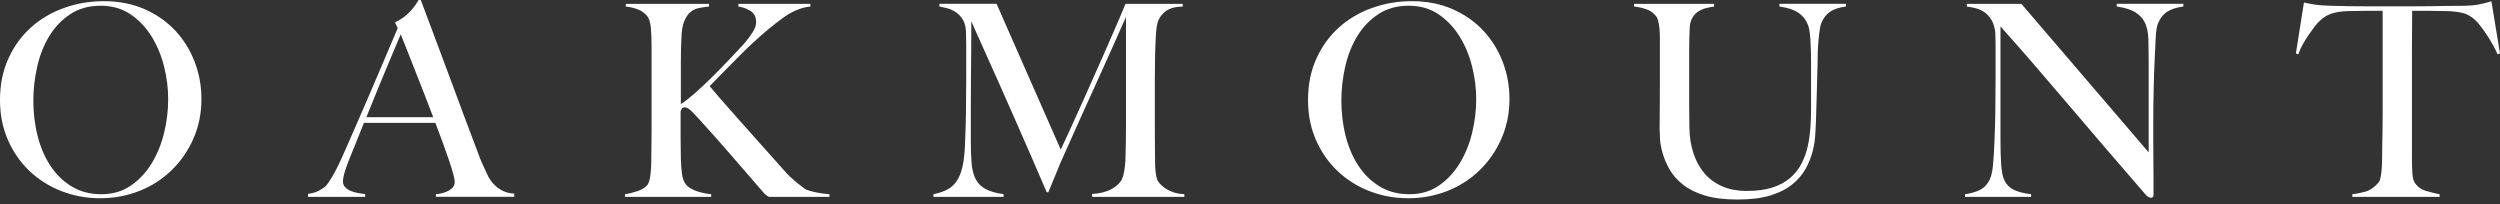 <svg width="269" height="22" viewBox="0 0 269 22" fill="none" xmlns="http://www.w3.org/2000/svg">
<rect x="0" y="0" width="269" height="22" fill="#333333" stroke="none"/>
<path d="M20.809 14.925C20.232 16.233 19.444 17.367 18.452 18.33C17.461 19.292 16.303 20.03 14.983 20.552C13.662 21.069 12.261 21.33 10.779 21.33C9.296 21.33 7.926 21.073 6.615 20.565C5.304 20.057 4.159 19.333 3.177 18.402C2.194 17.471 1.419 16.355 0.852 15.055C0.284 13.755 0 12.329 0 10.773C0 9.118 0.297 7.633 0.897 6.315C1.492 4.997 2.298 3.882 3.312 2.969C4.321 2.056 5.506 1.354 6.867 0.864C8.224 0.373 9.657 0.126 11.157 0.126C12.793 0.126 14.262 0.414 15.564 0.99C16.866 1.565 17.966 2.339 18.872 3.311C19.777 4.282 20.471 5.402 20.953 6.671C21.436 7.939 21.674 9.266 21.674 10.652C21.674 12.19 21.386 13.611 20.809 14.92V14.925ZM17.646 7.134C17.348 5.942 16.893 4.858 16.29 3.891C15.681 2.919 14.924 2.132 14.023 1.525C13.117 0.918 12.049 0.616 10.815 0.616C9.58 0.616 8.476 0.918 7.561 1.525C6.646 2.132 5.894 2.915 5.308 3.877C4.722 4.84 4.285 5.929 4.006 7.152C3.727 8.375 3.587 9.608 3.587 10.858C3.587 12.109 3.74 13.427 4.051 14.637C4.357 15.847 4.817 16.917 5.425 17.839C6.034 18.761 6.795 19.504 7.71 20.061C8.625 20.619 9.688 20.898 10.905 20.898C12.121 20.898 13.171 20.592 14.068 19.976C14.965 19.36 15.713 18.568 16.308 17.596C16.902 16.625 17.353 15.536 17.65 14.322C17.948 13.112 18.096 11.897 18.096 10.688C18.096 9.477 17.948 8.33 17.65 7.138L17.646 7.134Z" fill="white"/>
<path d="M46.904 21.186V20.898C46.962 20.898 47.102 20.88 47.323 20.84C47.544 20.803 47.774 20.736 48.017 20.637C48.256 20.543 48.468 20.408 48.652 20.232C48.837 20.061 48.927 19.837 48.927 19.567C48.927 19.396 48.873 19.112 48.769 18.716C48.661 18.321 48.513 17.839 48.323 17.273C48.13 16.706 47.909 16.076 47.656 15.383C47.404 14.691 47.138 13.971 46.845 13.22H39.158C38.87 13.948 38.59 14.646 38.32 15.311C38.05 15.977 37.779 16.643 37.509 17.318C37.103 18.357 36.9 19.085 36.9 19.508C36.9 19.76 36.977 19.967 37.13 20.129C37.283 20.291 37.482 20.426 37.721 20.534C37.959 20.642 38.221 20.718 38.5 20.763C38.779 20.812 39.045 20.853 39.293 20.893V21.181H33.138V20.862C33.638 20.803 34.066 20.669 34.422 20.457C34.778 20.246 34.985 20.102 35.044 20.025C35.179 19.89 35.4 19.576 35.711 19.072C36.017 18.573 36.396 17.83 36.837 16.85C37.243 15.946 37.694 14.916 38.194 13.764C38.694 12.608 39.208 11.421 39.739 10.202C40.271 8.983 40.794 7.75 41.316 6.509C41.839 5.267 42.326 4.111 42.79 3.032L42.502 2.398C42.848 2.245 43.159 2.06 43.439 1.849C43.718 1.637 43.961 1.417 44.178 1.183C44.389 0.954 44.57 0.733 44.714 0.517C44.858 0.306 44.971 0.135 45.047 9.15527e-05H45.277C45.872 1.597 46.444 3.113 46.98 4.543C47.521 5.978 48.035 7.354 48.526 8.681C49.017 10.008 49.495 11.29 49.955 12.532C50.419 13.773 50.878 14.997 51.342 16.211C51.554 16.809 51.752 17.304 51.933 17.695C52.117 18.091 52.325 18.537 52.555 19.036C52.595 19.112 52.681 19.247 52.816 19.441C52.951 19.634 53.127 19.832 53.352 20.034C53.573 20.237 53.848 20.412 54.177 20.57C54.506 20.723 54.889 20.812 55.335 20.831V21.177H46.895L46.904 21.186ZM43.119 3.702C43.002 3.954 42.835 4.345 42.614 4.885C42.393 5.425 42.118 6.077 41.789 6.846C41.461 7.615 41.1 8.488 40.703 9.455C40.307 10.427 39.879 11.479 39.419 12.613H46.615C46.287 11.749 45.958 10.881 45.62 10.017C45.282 9.154 44.953 8.321 44.637 7.521C44.322 6.72 44.029 5.991 43.772 5.326C43.511 4.665 43.294 4.12 43.123 3.697L43.119 3.702Z" fill="white"/>
<path d="M82.741 21.186C82.664 21.15 82.579 21.096 82.48 21.029C82.385 20.961 82.277 20.862 82.159 20.727C80.925 19.306 79.758 17.952 78.649 16.674C77.541 15.397 76.392 14.101 75.198 12.793C74.698 12.235 74.355 11.888 74.17 11.754C73.986 11.619 73.828 11.551 73.693 11.551C73.539 11.551 73.436 11.587 73.391 11.65C73.341 11.717 73.292 11.83 73.233 11.983V14.839C73.233 15.725 73.242 16.485 73.26 17.12C73.278 17.677 73.319 18.195 73.377 18.676C73.436 19.157 73.562 19.522 73.751 19.773C73.886 19.967 74.071 20.129 74.301 20.264C74.531 20.399 74.783 20.511 75.053 20.597C75.324 20.682 75.59 20.75 75.847 20.799C76.108 20.849 76.333 20.88 76.527 20.898V21.186H67.249V20.898C67.731 20.822 68.191 20.705 68.637 20.552C69.078 20.399 69.416 20.187 69.651 19.917C69.745 19.8 69.822 19.63 69.88 19.4C69.939 19.171 69.98 18.905 70.011 18.608C70.038 18.312 70.061 17.992 70.07 17.655C70.079 17.318 70.083 16.998 70.083 16.688C70.083 16.418 70.083 16.054 70.097 15.59C70.106 15.127 70.11 14.628 70.11 14.092V5.087C70.11 4.359 70.088 3.684 70.038 3.068C69.989 2.452 69.858 2.011 69.646 1.741C69.376 1.412 69.047 1.174 68.664 1.021C68.276 0.868 67.835 0.76 67.335 0.702V0.414H76.293V0.702C75.928 0.742 75.572 0.792 75.225 0.859C74.878 0.927 74.571 1.071 74.301 1.291C74.031 1.511 73.805 1.844 73.621 2.285C73.436 2.726 73.337 3.351 73.319 4.161C73.301 4.602 73.283 5.015 73.273 5.402C73.264 5.789 73.26 6.23 73.26 6.729V11.2C73.607 10.989 74.076 10.629 74.661 10.121C75.247 9.612 75.865 9.037 76.509 8.402C77.153 7.768 77.793 7.116 78.433 6.441C79.068 5.767 79.618 5.182 80.082 4.683C80.411 4.296 80.704 3.904 80.965 3.5C81.227 3.095 81.358 2.73 81.358 2.402C81.358 1.844 81.164 1.439 80.781 1.192C80.393 0.945 79.952 0.778 79.451 0.702V0.414H87.197V0.702C86.215 0.796 85.224 1.21 84.219 1.943C83.219 2.672 82.196 3.522 81.155 4.48C80.749 4.845 80.335 5.24 79.911 5.663C79.487 6.086 79.068 6.509 78.654 6.932C78.239 7.354 77.834 7.764 77.442 8.16C77.045 8.555 76.685 8.924 76.356 9.271C76.509 9.464 76.865 9.882 77.424 10.525C77.982 11.169 78.645 11.924 79.42 12.788C80.19 13.652 81.015 14.578 81.889 15.559C82.763 16.539 83.611 17.484 84.417 18.388C84.611 18.617 84.832 18.851 85.084 19.081C85.336 19.31 85.575 19.517 85.805 19.701C86.035 19.886 86.238 20.043 86.413 20.178C86.585 20.313 86.702 20.39 86.76 20.408C87.013 20.502 87.351 20.601 87.788 20.696C88.225 20.79 88.707 20.858 89.248 20.898V21.186H82.745H82.741Z" fill="white"/>
<path d="M117.51 21.186V20.866C118.339 20.826 119.033 20.655 119.592 20.345C120.15 20.039 120.524 19.683 120.718 19.279C120.835 19.031 120.921 18.716 120.979 18.343C121.038 17.97 121.074 17.587 121.097 17.205C121.137 15.937 121.155 14.722 121.155 13.571V1.826C120.52 3.252 119.939 4.557 119.407 5.749C118.875 6.941 118.352 8.106 117.83 9.239C117.312 10.373 116.784 11.533 116.253 12.716C115.721 13.899 115.14 15.204 114.504 16.625C114.41 16.818 114.274 17.12 114.099 17.533C113.927 17.947 113.752 18.37 113.58 18.802C113.409 19.234 113.243 19.63 113.089 19.985C112.936 20.34 112.837 20.579 112.801 20.691H112.63C112.012 19.27 111.4 17.853 110.796 16.449C110.187 15.046 109.597 13.697 109.02 12.397C108.444 11.097 107.903 9.882 107.403 8.749C106.902 7.615 106.447 6.603 106.046 5.722C105.641 4.835 105.307 4.098 105.05 3.5C104.789 2.901 104.613 2.501 104.514 2.29C104.514 3.558 104.51 4.678 104.501 5.65C104.492 6.621 104.483 7.584 104.474 8.533C104.465 9.486 104.46 10.489 104.46 11.546V15.239C104.46 16.143 104.487 16.926 104.546 17.592C104.604 18.258 104.749 18.815 104.978 19.265C105.208 19.715 105.56 20.075 106.033 20.331C106.506 20.592 107.155 20.776 107.984 20.893V21.181H100.441V20.893C101.117 20.759 101.662 20.561 102.09 20.304C102.514 20.043 102.851 19.683 103.099 19.22C103.352 18.757 103.532 18.186 103.649 17.502C103.766 16.818 103.834 15.986 103.852 15.005C103.892 14.178 103.919 13.202 103.937 12.077C103.955 10.953 103.965 9.747 103.965 8.456V4.822C103.965 4.44 103.955 3.967 103.937 3.41C103.919 2.87 103.802 2.434 103.59 2.096C103.379 1.759 103.126 1.493 102.838 1.304C102.55 1.111 102.239 0.972 101.914 0.886C101.585 0.801 101.306 0.738 101.076 0.697V0.409H107.231L114.139 16.103C114.986 14.277 115.816 12.46 116.627 10.651C117.438 8.843 118.163 7.21 118.808 5.749C119.452 4.287 119.984 3.072 120.398 2.101C120.813 1.129 121.047 0.567 121.106 0.414H127.261V0.702C126.472 0.72 125.869 0.886 125.454 1.192C125.039 1.498 124.756 1.867 124.602 2.29C124.485 2.618 124.409 3.126 124.373 3.819C124.332 4.512 124.305 5.195 124.287 5.866C124.269 6.788 124.26 7.683 124.26 8.546V14.286C124.26 15.307 124.269 16.382 124.287 17.515C124.287 17.88 124.309 18.253 124.359 18.627C124.409 19 124.49 19.297 124.607 19.508C124.625 19.549 124.697 19.639 124.823 19.782C124.949 19.926 125.125 20.079 125.359 20.246C125.594 20.412 125.878 20.552 126.225 20.678C126.572 20.803 126.977 20.875 127.437 20.893V21.181H117.523L117.51 21.186Z" fill="white"/>
<path d="M161.552 14.925C160.976 16.233 160.187 17.367 159.196 18.33C158.204 19.292 157.046 20.03 155.726 20.552C154.406 21.069 153.004 21.33 151.522 21.33C150.039 21.33 148.669 21.073 147.358 20.565C146.047 20.057 144.902 19.333 143.92 18.402C142.938 17.471 142.163 16.355 141.595 15.055C141.027 13.755 140.743 12.329 140.743 10.773C140.743 9.118 141.041 7.633 141.64 6.315C142.235 4.997 143.041 3.882 144.055 2.969C145.065 2.056 146.25 1.354 147.611 0.864C148.967 0.373 150.4 0.126 151.9 0.126C153.536 0.126 155.005 0.414 156.307 0.99C157.61 1.565 158.709 2.339 159.615 3.311C160.52 4.282 161.214 5.402 161.697 6.671C162.179 7.939 162.418 9.266 162.418 10.652C162.418 12.19 162.129 13.611 161.552 14.92V14.925ZM158.389 7.134C158.092 5.942 157.637 4.858 157.033 3.891C156.424 2.919 155.667 2.132 154.766 1.525C153.86 0.918 152.793 0.616 151.558 0.616C150.323 0.616 149.219 0.918 148.304 1.525C147.39 2.132 146.637 2.915 146.051 3.877C145.466 4.84 145.029 5.929 144.749 7.152C144.47 8.375 144.33 9.608 144.33 10.858C144.33 12.109 144.483 13.427 144.794 14.637C145.101 15.847 145.56 16.917 146.169 17.839C146.777 18.761 147.538 19.504 148.453 20.061C149.368 20.619 150.431 20.898 151.648 20.898C152.865 20.898 153.915 20.592 154.811 19.976C155.708 19.36 156.456 18.568 157.051 17.596C157.646 16.625 158.096 15.536 158.394 14.322C158.691 13.112 158.84 11.897 158.84 10.688C158.84 9.477 158.691 8.33 158.394 7.138L158.389 7.134Z" fill="white"/>
<path d="M196.939 1.251C196.524 1.52 196.2 1.934 195.97 2.492C195.911 2.627 195.857 2.847 195.812 3.158C195.763 3.464 195.722 3.819 195.681 4.224C195.641 4.629 195.614 5.056 195.596 5.506C195.578 5.96 195.569 6.405 195.569 6.846C195.551 7.674 195.524 8.596 195.497 9.617C195.47 10.638 195.434 11.789 195.398 13.08C195.379 13.445 195.352 13.908 195.325 14.466C195.298 15.024 195.204 15.613 195.051 16.238C194.897 16.863 194.65 17.488 194.312 18.114C193.974 18.739 193.496 19.306 192.883 19.814C192.266 20.322 191.477 20.727 190.513 21.024C189.549 21.321 188.364 21.469 186.958 21.469C185.552 21.469 184.398 21.325 183.447 21.037C182.492 20.75 181.708 20.358 181.091 19.868C180.473 19.378 179.996 18.838 179.662 18.253C179.324 17.668 179.076 17.088 178.91 16.521C178.748 15.955 178.648 15.433 178.621 14.965C178.594 14.493 178.576 14.142 178.576 13.912C178.576 13.373 178.576 12.671 178.59 11.807C178.599 10.944 178.603 9.981 178.603 8.924V4.048C178.603 3.702 178.59 3.378 178.558 3.081C178.527 2.784 178.486 2.514 178.428 2.272C178.369 2.033 178.283 1.844 178.166 1.709C177.896 1.381 177.562 1.147 177.17 1.003C176.774 0.859 176.328 0.76 175.828 0.702V0.414H184.439V0.702C184.168 0.742 183.88 0.796 183.574 0.873C183.267 0.949 182.988 1.071 182.735 1.233C182.483 1.394 182.271 1.624 182.1 1.912C181.929 2.2 181.83 2.564 181.812 3.009C181.794 3.509 181.776 3.949 181.767 4.336C181.758 4.723 181.753 5.096 181.753 5.461V11.2C181.753 11.641 181.758 12.073 181.767 12.482C181.776 12.896 181.78 13.332 181.78 13.796C181.798 14.817 181.956 15.743 182.244 16.58C182.533 17.416 182.938 18.127 183.456 18.716C183.975 19.301 184.614 19.756 185.362 20.07C186.115 20.39 186.971 20.547 187.935 20.547C189.035 20.547 189.963 20.421 190.725 20.174C191.486 19.926 192.122 19.58 192.631 19.135C193.14 18.694 193.546 18.181 193.843 17.605C194.14 17.03 194.361 16.413 194.51 15.761C194.654 15.109 194.749 14.439 194.798 13.755C194.848 13.071 194.87 12.406 194.87 11.749V6.846C194.87 6.464 194.866 6.068 194.857 5.663C194.848 5.258 194.834 4.876 194.812 4.507C194.794 4.143 194.762 3.801 194.726 3.482C194.686 3.162 194.631 2.91 194.55 2.717C194.357 2.177 194.023 1.741 193.555 1.403C193.081 1.066 192.383 0.832 191.459 0.697V0.409H198.628V0.697C197.916 0.792 197.353 0.976 196.939 1.246V1.251Z" fill="white"/>
<path d="M233.208 1.251C232.776 1.52 232.442 1.934 232.212 2.492C232.077 2.78 231.991 3.315 231.951 4.093C231.91 4.871 231.874 5.704 231.834 6.59C231.793 7.417 231.762 8.393 231.735 9.518C231.708 10.642 231.69 11.852 231.69 13.139V14.983C231.69 15.658 231.694 16.346 231.703 17.048C231.712 17.749 231.717 18.447 231.717 19.139V21.015C231.717 21.091 231.694 21.154 231.645 21.204C231.595 21.253 231.523 21.276 231.428 21.276C231.275 21.276 231.099 21.181 230.91 20.988C229.274 19.103 227.778 17.372 226.431 15.797C225.084 14.218 223.795 12.716 222.574 11.281C221.348 9.846 220.149 8.447 218.978 7.084C217.802 5.717 216.558 4.305 215.251 2.843V15.014C215.251 15.995 215.274 16.881 215.323 17.668C215.373 18.456 215.49 19.045 215.684 19.427C215.896 19.868 216.229 20.201 216.68 20.421C217.13 20.642 217.752 20.799 218.545 20.898V21.186H211.435V20.898C211.899 20.84 212.358 20.723 212.823 20.538C213.287 20.354 213.652 20.052 213.922 19.63C214.192 19.225 214.364 18.631 214.44 17.839C214.517 17.052 214.575 16.108 214.611 15.01C214.652 14.182 214.679 13.206 214.697 12.082C214.715 10.957 214.724 9.752 214.724 8.461V4.943C214.724 4.557 214.715 4.089 214.697 3.531C214.639 2.973 214.503 2.519 214.292 2.159C214.08 1.804 213.827 1.525 213.539 1.322C213.251 1.12 212.935 0.976 212.602 0.891C212.264 0.805 211.944 0.742 211.633 0.702V0.414H217.5L231.198 16.395V6.585C231.198 5.816 231.189 5.083 231.171 4.377C231.153 3.675 231.063 3.122 230.91 2.717C230.716 2.177 230.374 1.741 229.883 1.403C229.391 1.066 228.684 0.832 227.76 0.697V0.409H234.929V0.697C234.217 0.792 233.645 0.976 233.208 1.246V1.251Z" fill="white"/>
<path d="M268.743 5.839C268.59 5.492 268.405 5.132 268.193 4.755C267.982 4.381 267.765 4.03 267.545 3.702C267.324 3.374 267.107 3.072 266.896 2.793C266.684 2.515 266.499 2.308 266.346 2.173C265.94 1.79 265.503 1.534 265.03 1.408C264.557 1.282 263.958 1.21 263.223 1.192C262.858 1.192 262.538 1.192 262.268 1.179C261.998 1.17 261.727 1.165 261.457 1.165H259.551C259.551 1.646 259.546 2.299 259.537 3.126C259.528 3.954 259.524 4.818 259.524 5.722V17.003C259.524 17.561 259.537 18.096 259.569 18.604C259.596 19.112 259.69 19.477 259.844 19.688C260.132 20.111 260.542 20.399 261.074 20.552C261.606 20.705 262.079 20.822 262.502 20.898V21.186H253.112V20.898C253.612 20.84 254.094 20.745 254.558 20.61C255.022 20.475 255.473 20.16 255.914 19.657C256.009 19.562 256.081 19.4 256.131 19.18C256.18 18.959 256.216 18.707 256.248 18.429C256.275 18.15 256.297 17.848 256.306 17.52C256.315 17.192 256.32 16.877 256.32 16.566C256.32 16.297 256.324 15.941 256.333 15.5C256.342 15.06 256.351 14.569 256.36 14.03C256.369 13.49 256.374 12.932 256.374 12.356V1.165H254.468C254.216 1.165 253.954 1.17 253.675 1.179C253.395 1.188 253.071 1.192 252.706 1.192C251.972 1.21 251.372 1.3 250.899 1.453C250.426 1.606 249.989 1.876 249.583 2.263C249.43 2.398 249.25 2.6 249.047 2.87C248.844 3.14 248.633 3.432 248.412 3.751C248.191 4.071 247.979 4.413 247.776 4.777C247.574 5.141 247.416 5.497 247.299 5.843L247.037 5.758L247.903 0.274C248.344 0.369 248.754 0.445 249.133 0.504C249.507 0.562 250.052 0.598 250.764 0.621C251.494 0.639 252.152 0.652 252.729 0.666C253.305 0.675 253.864 0.679 254.405 0.679H259.898C260.475 0.679 261.033 0.679 261.574 0.666C262.115 0.657 262.674 0.648 263.25 0.639C263.827 0.63 264.485 0.625 265.215 0.625C265.85 0.607 266.377 0.553 266.792 0.468C267.207 0.382 267.635 0.27 268.076 0.135L269 5.762L268.739 5.848L268.743 5.839Z" fill="white"/>
</svg>
